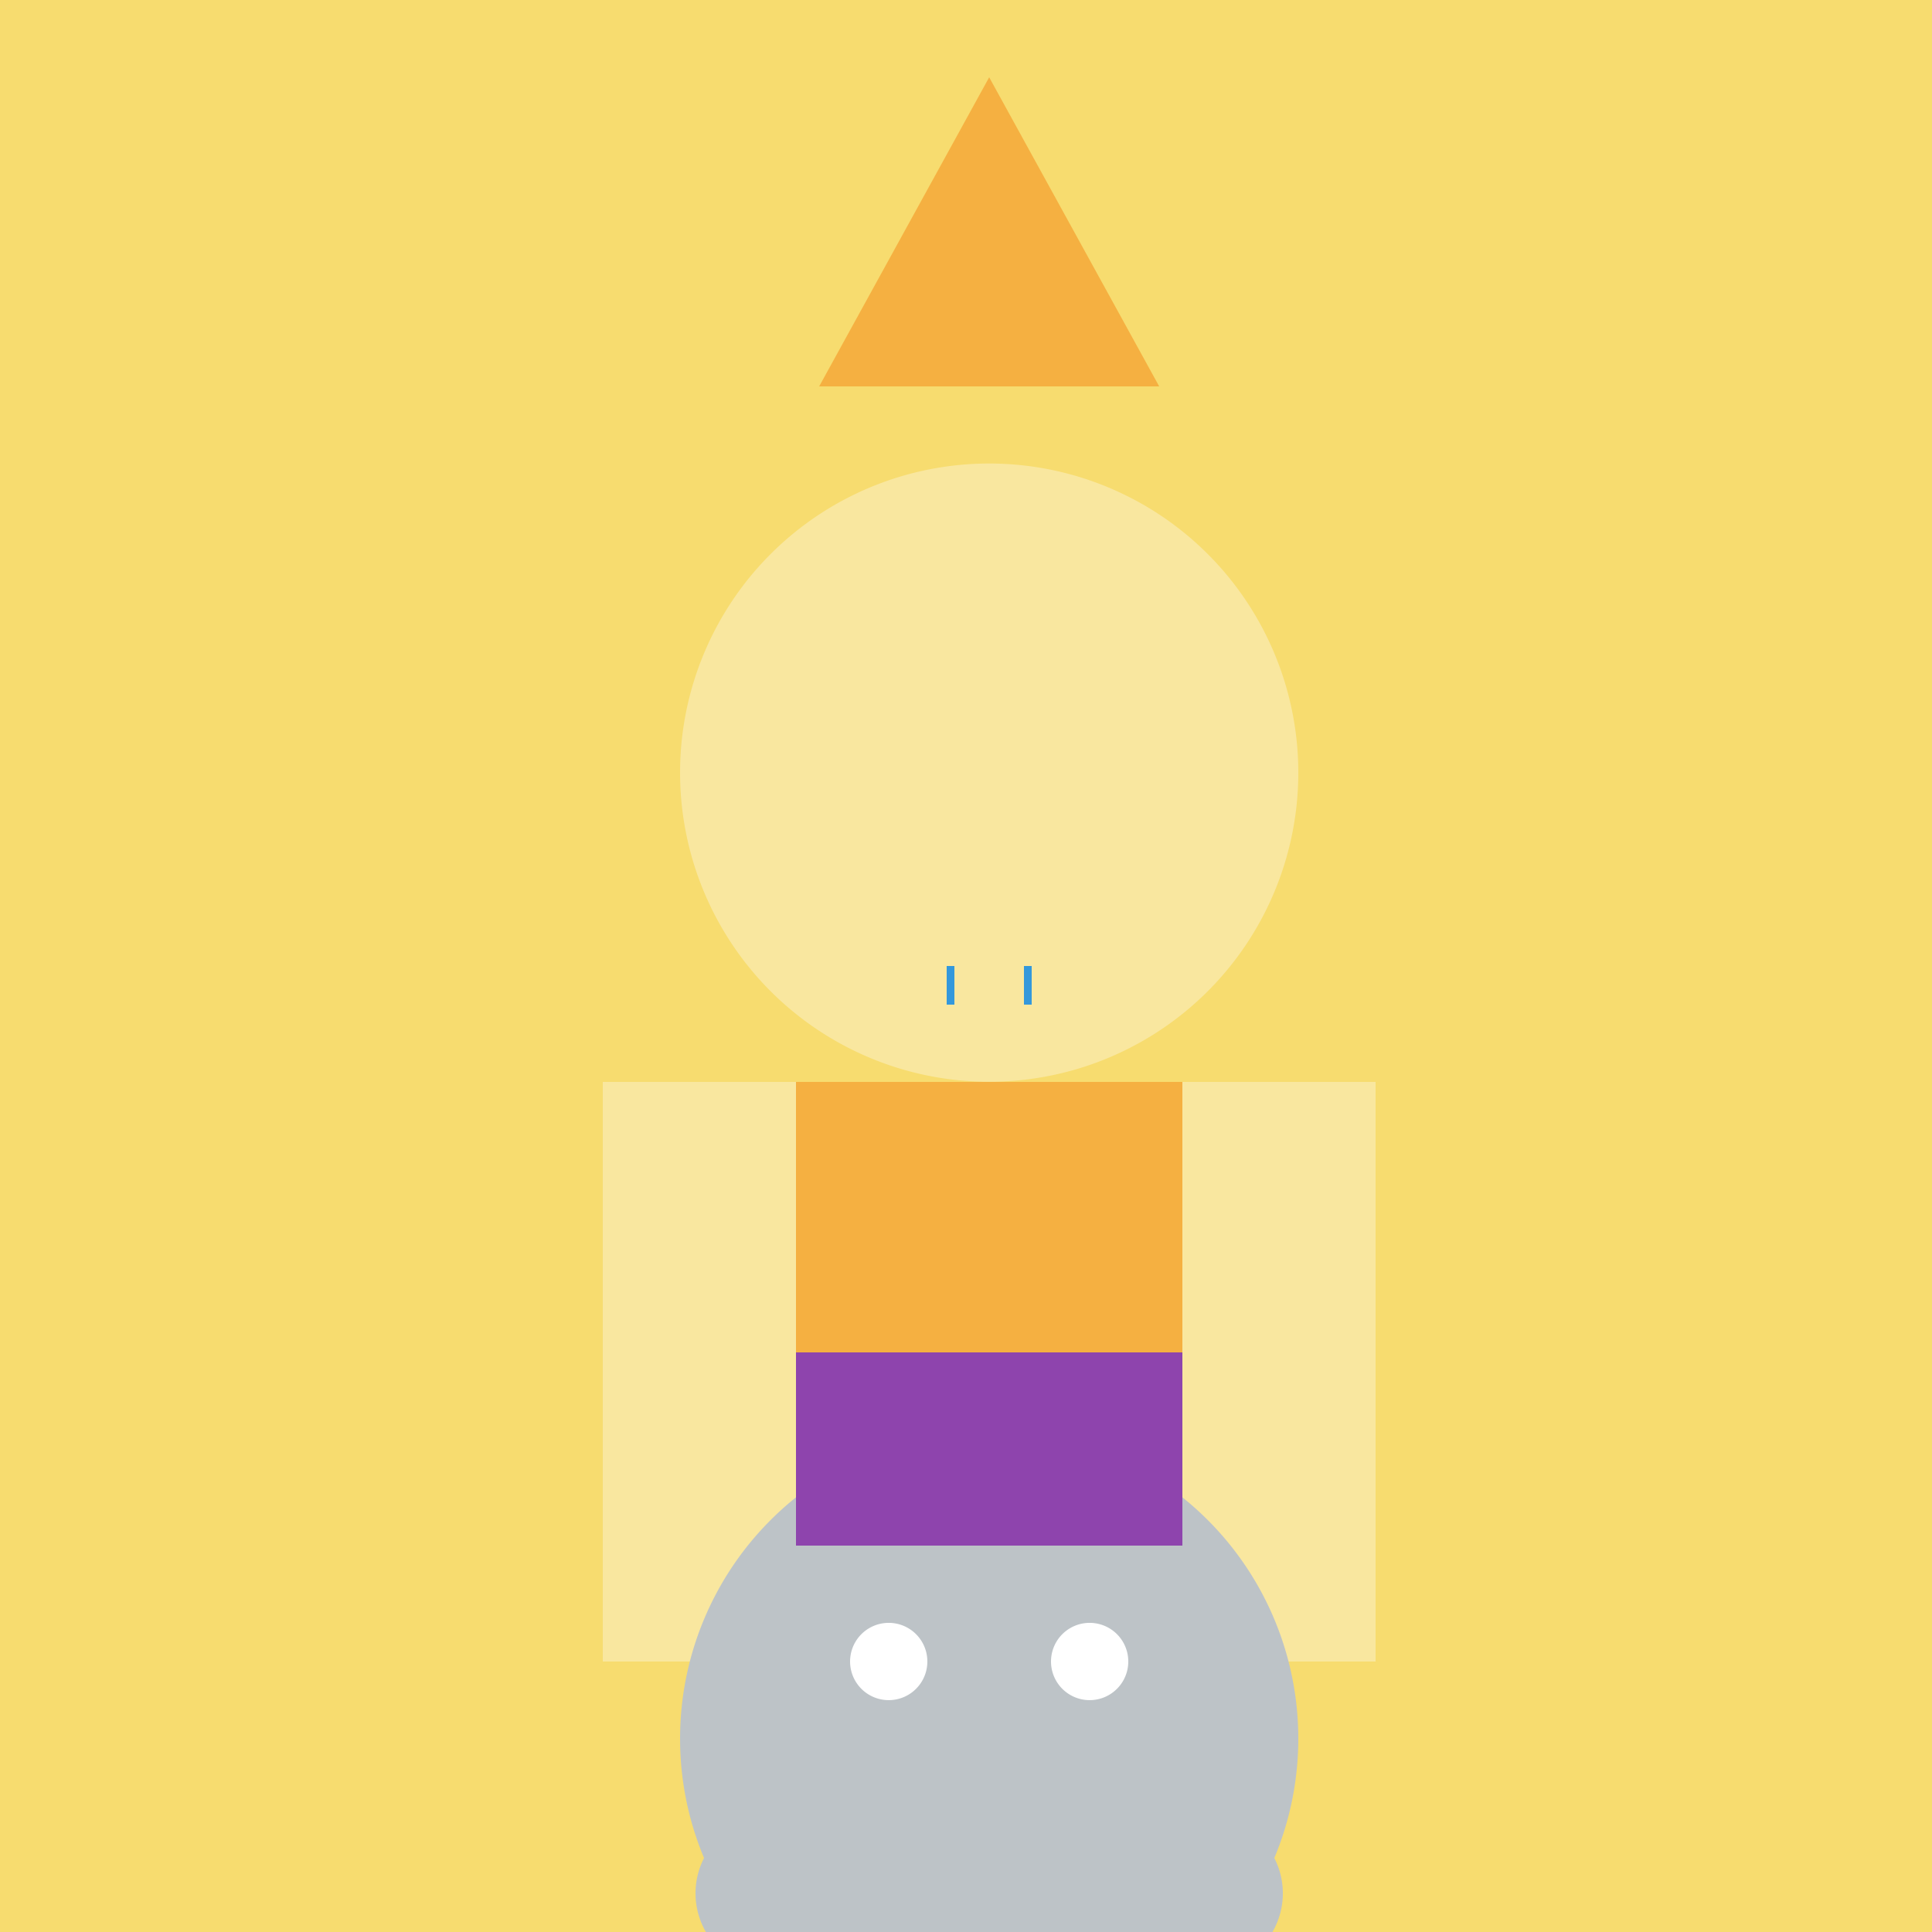 <!--

Generated by DrawGPT.
Free, open source, AI generated images in SVG, PNG, and HTML Canvas format.
https://drawgpt.ai

Created: 2023-09-26T11:17:38.715Z
Link: https://drawgpt.ai/prompt/51268/

-->
<svg xmlns="http://www.w3.org/2000/svg" xmlns:xlink="http://www.w3.org/1999/xlink" width="500" height="500"><defs/><g><rect fill="#F7DC6F" stroke="none" x="0" y="0" width="512" height="512"/><path fill="#F5B041" stroke="none" paint-order="stroke fill markers" d=" M 256 20 L 300 100 L 212 100"/><path fill="#F9E79F" stroke="none" paint-order="stroke fill markers" d=" M 336 200 A 80 80 0 1 1 336 199.92"/><rect fill="#F5B041" stroke="none" x="206" y="280" width="100" height="150"/><rect fill="#F9E79F" stroke="none" x="156" y="280" width="50" height="150"/><rect fill="#F9E79F" stroke="none" x="306" y="280" width="50" height="150"/><path fill="#BDC3C7" stroke="none" paint-order="stroke fill markers" d=" M 336 450 A 80 80 0 1 1 336 449.92"/><path fill="#8E44AD" stroke="none" paint-order="stroke fill markers" d=" M 206 400 L 206 350 L 256 350 L 256 400"/><path fill="#8E44AD" stroke="none" paint-order="stroke fill markers" d=" M 306 400 L 306 350 L 256 350 L 256 400"/><path fill="#FFFFFF" stroke="none" paint-order="stroke fill markers" d=" M 240 430 A 10 10 0 1 1 240 429.99"/><path fill="#FFFFFF" stroke="none" paint-order="stroke fill markers" d=" M 292 430 A 10 10 0 1 1 292 429.99"/><path fill="#BDC3C7" stroke="none" paint-order="stroke fill markers" d=" M 220 490 A 20 20 0 1 1 220 489.98"/><path fill="#BDC3C7" stroke="none" paint-order="stroke fill markers" d=" M 332 490 A 20 20 0 1 1 332 489.98"/><path fill="none" stroke="#3498DB" paint-order="fill stroke markers" d=" M 246 250 L 246 260" stroke-miterlimit="10" stroke-width="2" stroke-dasharray=""/><path fill="none" stroke="#3498DB" paint-order="fill stroke markers" d=" M 266 250 L 266 260" stroke-miterlimit="10" stroke-width="2" stroke-dasharray=""/></g></svg>
